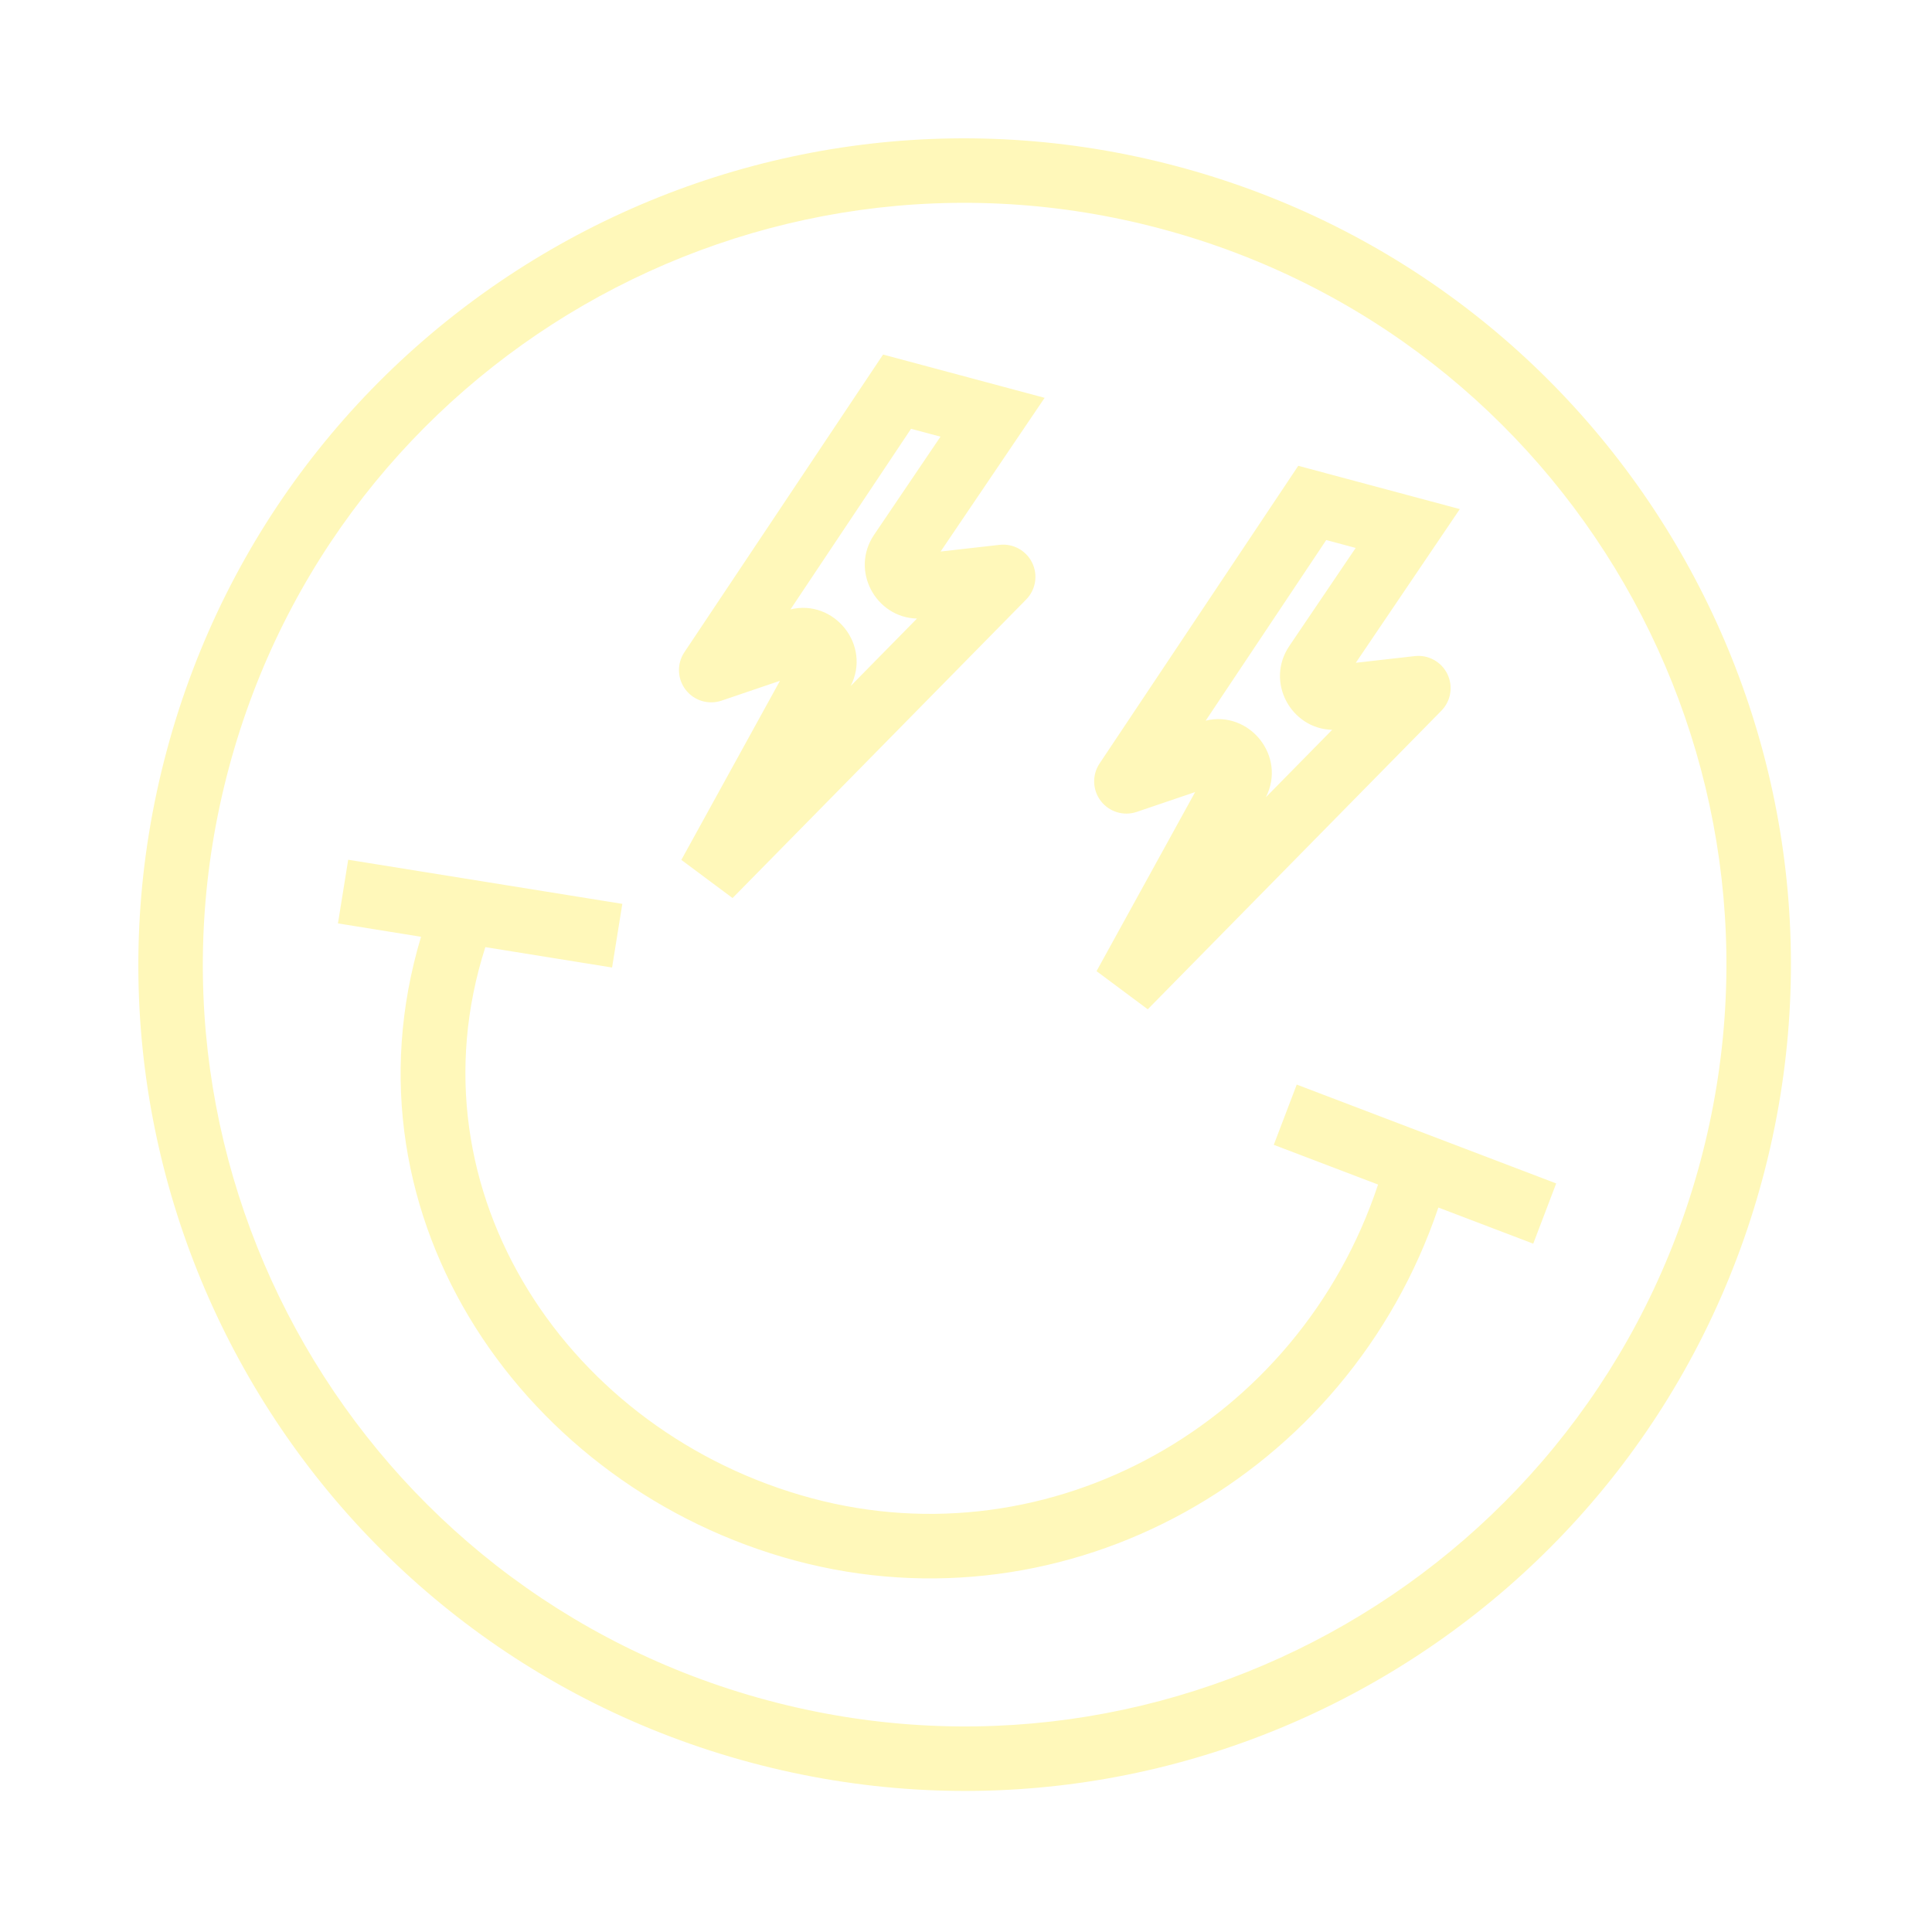 <?xml version="1.0" encoding="utf-8"?>
<svg xmlns="http://www.w3.org/2000/svg" fill="none" height="205" viewBox="0 0 205 205" width="205">
<g filter="url(#filter0_f_508_674)">
<path clip-rule="evenodd" d="M123.271 24.295C80.16 12.743 35.847 38.328 24.295 81.439C12.743 124.551 38.328 168.864 81.439 180.416C124.551 191.967 168.864 166.383 180.415 123.272C191.967 80.16 166.383 35.847 123.271 24.295ZM17.687 79.669C30.216 32.907 78.281 5.157 125.042 17.687C171.803 30.216 199.553 78.281 187.024 125.042C174.494 171.803 126.429 199.554 79.668 187.024C32.907 174.494 5.157 126.43 17.687 79.669ZM93.701 37.62L110.843 42.213L99.807 58.521L106.061 57.812C107.5 57.649 108.887 58.411 109.521 59.713C110.156 61.016 109.901 62.577 108.885 63.61L77.731 95.29L72.296 91.241L82.759 72.239L76.564 74.343C75.177 74.814 73.643 74.35 72.751 73.187C71.858 72.025 71.805 70.424 72.619 69.205L93.701 37.62ZM96.669 45.498L83.878 64.66C88.52 63.539 92.483 68.439 90.262 72.79L97.298 65.635C92.924 65.531 90.182 60.537 92.753 56.737L99.793 46.335L96.669 45.498ZM146.223 125.69L135.158 121.475L137.594 115.082L165.124 125.57L162.688 131.963L152.621 128.128C143.008 156.608 113.297 173.337 84.378 165.588C55.881 157.952 35.669 129.376 44.675 99.399L35.859 97.98L36.947 91.225L66.033 95.907L64.946 102.661L51.499 100.497C43.17 126.502 60.4 152.08 86.149 158.979C111.504 165.773 137.803 151.06 146.223 125.69ZM154.898 54.018L137.756 49.425L116.674 81.01C115.86 82.228 115.913 83.83 116.806 84.992C117.698 86.154 119.231 86.619 120.619 86.148L126.814 84.044L116.351 103.046L121.786 107.094L152.94 75.414C153.956 74.381 154.211 72.82 153.576 71.518C152.942 70.215 151.555 69.454 150.116 69.617L143.862 70.326L154.898 54.018ZM127.933 76.465L140.724 57.303L143.848 58.14L136.808 68.542C134.237 72.342 136.979 77.336 141.353 77.439L134.317 84.595C136.538 80.243 132.575 75.344 127.933 76.465Z" fill="#FFF8BA" fill-rule="evenodd"/>
</g>
<defs>
<filter color-interpolation-filters="sRGB" filterUnits="userSpaceOnUse" height="203.903" id="filter0_f_508_674" width="203.903" x="0.404" y="0.404">
<feFlood flood-opacity="0" result="BackgroundImageFix"/>
<feBlend in="SourceGraphic" in2="BackgroundImageFix" mode="normal" result="shape"/>
<feGaussianBlur result="effect1_foregroundBlur_508_674" stdDeviation="7.137"/>
</filter>
</defs>
</svg>
